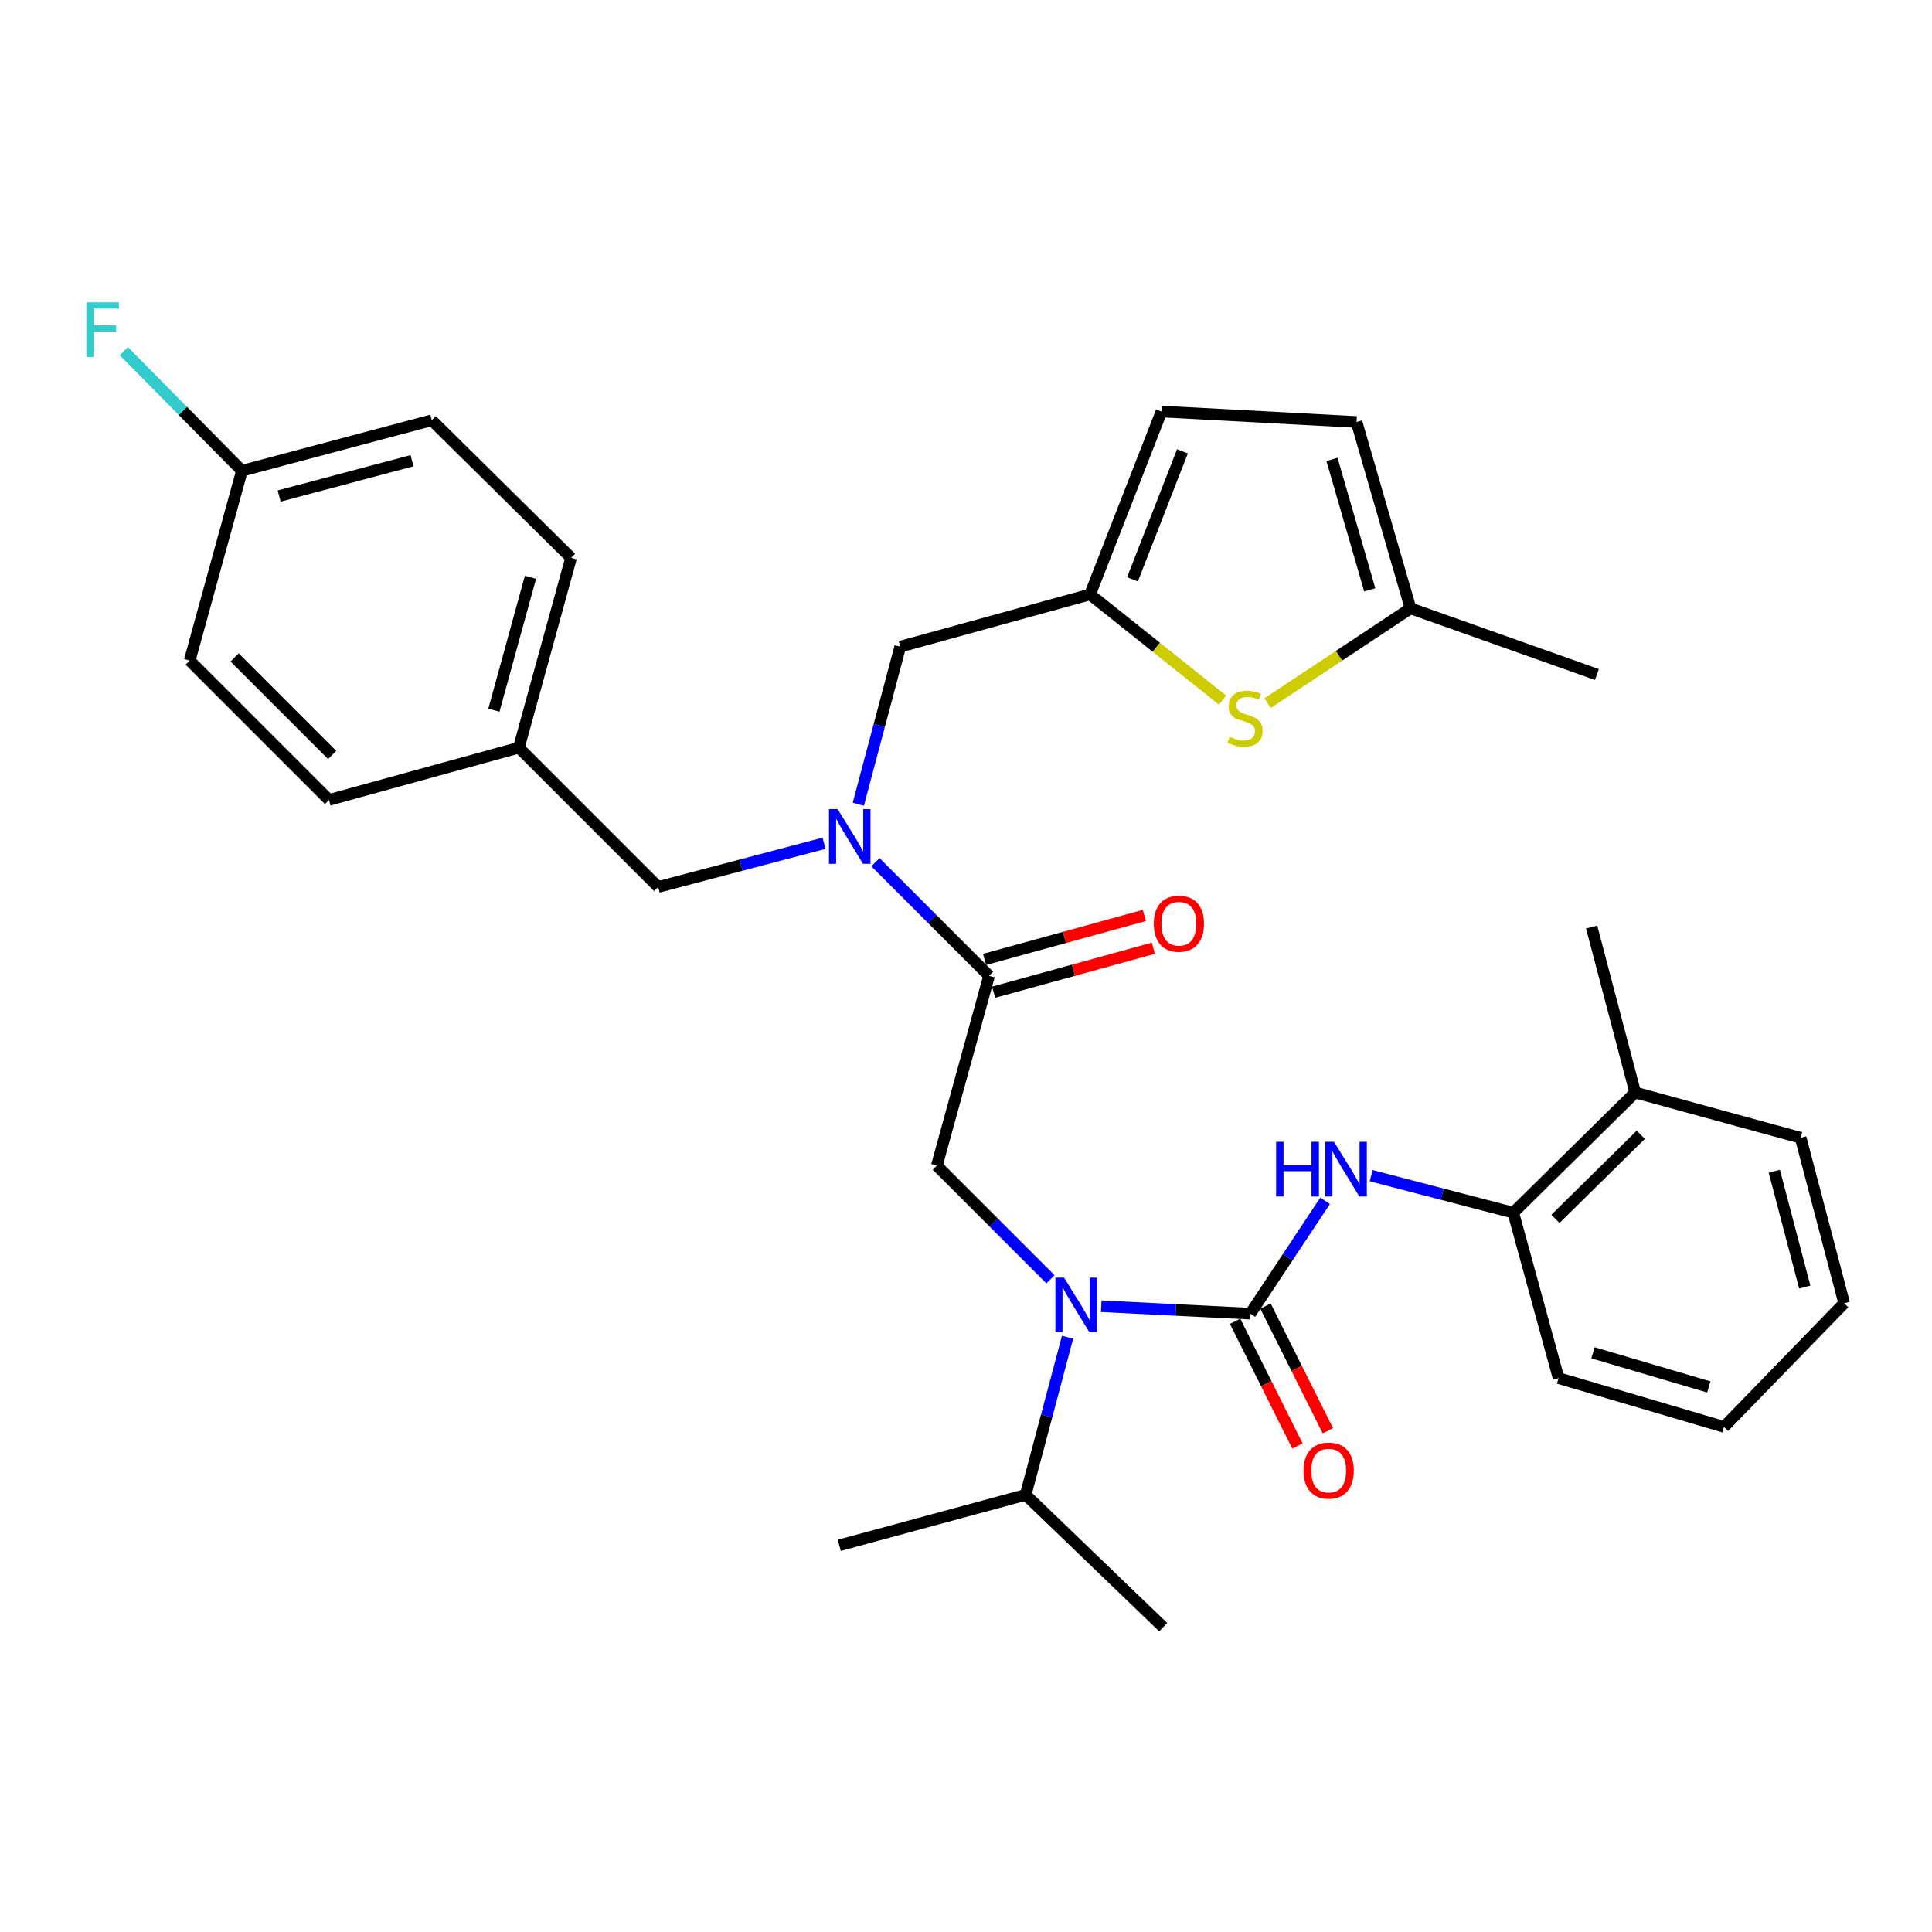 <?xml version='1.0' encoding='iso-8859-1'?>
<svg version='1.1' baseProfile='full'
              xmlns='http://www.w3.org/2000/svg'
                      xmlns:rdkit='http://www.rdkit.org/xml'
                      xmlns:xlink='http://www.w3.org/1999/xlink'
                  xml:space='preserve'
width='1000px' height='1000px' viewBox='0 0 1000 1000'>
<!-- END OF HEADER -->
<rect style='opacity:1.0;fill:#FFFFFF;stroke:none' width='1000' height='1000' x='0' y='0'> </rect>
<path class='bond-0' d='M 783.272,627.682 L 846.374,565.48' style='fill:none;fill-rule:evenodd;stroke:#000000;stroke-width:6px;stroke-linecap:butt;stroke-linejoin:miter;stroke-opacity:1' />
<path class='bond-0' d='M 805.094,630.887 L 849.265,587.345' style='fill:none;fill-rule:evenodd;stroke:#000000;stroke-width:6px;stroke-linecap:butt;stroke-linejoin:miter;stroke-opacity:1' />
<path class='bond-1' d='M 783.272,627.682 L 806.712,713.313' style='fill:none;fill-rule:evenodd;stroke:#000000;stroke-width:6px;stroke-linecap:butt;stroke-linejoin:miter;stroke-opacity:1' />
<path class='bond-2' d='M 783.272,627.682 L 746.489,618.101' style='fill:none;fill-rule:evenodd;stroke:#000000;stroke-width:6px;stroke-linecap:butt;stroke-linejoin:miter;stroke-opacity:1' />
<path class='bond-2' d='M 746.489,618.101 L 709.707,608.521' style='fill:none;fill-rule:evenodd;stroke:#0000FF;stroke-width:6px;stroke-linecap:butt;stroke-linejoin:miter;stroke-opacity:1' />
<path class='bond-3' d='M 543.723,662.17 L 514.309,632.757' style='fill:none;fill-rule:evenodd;stroke:#0000FF;stroke-width:6px;stroke-linecap:butt;stroke-linejoin:miter;stroke-opacity:1' />
<path class='bond-3' d='M 514.309,632.757 L 484.895,603.343' style='fill:none;fill-rule:evenodd;stroke:#000000;stroke-width:6px;stroke-linecap:butt;stroke-linejoin:miter;stroke-opacity:1' />
<path class='bond-4' d='M 570.009,676.109 L 608.581,678.034' style='fill:none;fill-rule:evenodd;stroke:#0000FF;stroke-width:6px;stroke-linecap:butt;stroke-linejoin:miter;stroke-opacity:1' />
<path class='bond-4' d='M 608.581,678.034 L 647.153,679.958' style='fill:none;fill-rule:evenodd;stroke:#000000;stroke-width:6px;stroke-linecap:butt;stroke-linejoin:miter;stroke-opacity:1' />
<path class='bond-5' d='M 552.57,692.162 L 541.722,732.939' style='fill:none;fill-rule:evenodd;stroke:#0000FF;stroke-width:6px;stroke-linecap:butt;stroke-linejoin:miter;stroke-opacity:1' />
<path class='bond-5' d='M 541.722,732.939 L 530.875,773.716' style='fill:none;fill-rule:evenodd;stroke:#000000;stroke-width:6px;stroke-linecap:butt;stroke-linejoin:miter;stroke-opacity:1' />
<path class='bond-6' d='M 639.281,683.895 L 655.42,716.168' style='fill:none;fill-rule:evenodd;stroke:#000000;stroke-width:6px;stroke-linecap:butt;stroke-linejoin:miter;stroke-opacity:1' />
<path class='bond-6' d='M 655.42,716.168 L 671.558,748.44' style='fill:none;fill-rule:evenodd;stroke:#FF0000;stroke-width:6px;stroke-linecap:butt;stroke-linejoin:miter;stroke-opacity:1' />
<path class='bond-6' d='M 655.024,676.022 L 671.163,708.295' style='fill:none;fill-rule:evenodd;stroke:#000000;stroke-width:6px;stroke-linecap:butt;stroke-linejoin:miter;stroke-opacity:1' />
<path class='bond-6' d='M 671.163,708.295 L 687.301,740.568' style='fill:none;fill-rule:evenodd;stroke:#FF0000;stroke-width:6px;stroke-linecap:butt;stroke-linejoin:miter;stroke-opacity:1' />
<path class='bond-7' d='M 647.153,679.958 L 666.507,650.752' style='fill:none;fill-rule:evenodd;stroke:#000000;stroke-width:6px;stroke-linecap:butt;stroke-linejoin:miter;stroke-opacity:1' />
<path class='bond-7' d='M 666.507,650.752 L 685.861,621.546' style='fill:none;fill-rule:evenodd;stroke:#0000FF;stroke-width:6px;stroke-linecap:butt;stroke-linejoin:miter;stroke-opacity:1' />
<path class='bond-8' d='M 846.374,565.48 L 823.834,479.848' style='fill:none;fill-rule:evenodd;stroke:#000000;stroke-width:6px;stroke-linecap:butt;stroke-linejoin:miter;stroke-opacity:1' />
<path class='bond-9' d='M 846.374,565.48 L 932.015,588.919' style='fill:none;fill-rule:evenodd;stroke:#000000;stroke-width:6px;stroke-linecap:butt;stroke-linejoin:miter;stroke-opacity:1' />
<path class='bond-10' d='M 806.712,713.313 L 892.343,738.552' style='fill:none;fill-rule:evenodd;stroke:#000000;stroke-width:6px;stroke-linecap:butt;stroke-linejoin:miter;stroke-opacity:1' />
<path class='bond-10' d='M 824.532,700.216 L 884.475,717.883' style='fill:none;fill-rule:evenodd;stroke:#000000;stroke-width:6px;stroke-linecap:butt;stroke-linejoin:miter;stroke-opacity:1' />
<path class='bond-11' d='M 530.875,773.716 L 602.083,842.226' style='fill:none;fill-rule:evenodd;stroke:#000000;stroke-width:6px;stroke-linecap:butt;stroke-linejoin:miter;stroke-opacity:1' />
<path class='bond-12' d='M 530.875,773.716 L 434.418,799.855' style='fill:none;fill-rule:evenodd;stroke:#000000;stroke-width:6px;stroke-linecap:butt;stroke-linejoin:miter;stroke-opacity:1' />
<path class='bond-13' d='M 514.279,513.572 L 555.633,502.188' style='fill:none;fill-rule:evenodd;stroke:#000000;stroke-width:6px;stroke-linecap:butt;stroke-linejoin:miter;stroke-opacity:1' />
<path class='bond-13' d='M 555.633,502.188 L 596.987,490.804' style='fill:none;fill-rule:evenodd;stroke:#FF0000;stroke-width:6px;stroke-linecap:butt;stroke-linejoin:miter;stroke-opacity:1' />
<path class='bond-13' d='M 509.608,496.601 L 550.962,485.217' style='fill:none;fill-rule:evenodd;stroke:#000000;stroke-width:6px;stroke-linecap:butt;stroke-linejoin:miter;stroke-opacity:1' />
<path class='bond-13' d='M 550.962,485.217 L 592.316,473.833' style='fill:none;fill-rule:evenodd;stroke:#FF0000;stroke-width:6px;stroke-linecap:butt;stroke-linejoin:miter;stroke-opacity:1' />
<path class='bond-14' d='M 511.943,505.086 L 484.895,603.343' style='fill:none;fill-rule:evenodd;stroke:#000000;stroke-width:6px;stroke-linecap:butt;stroke-linejoin:miter;stroke-opacity:1' />
<path class='bond-15' d='M 511.943,505.086 L 482.529,475.672' style='fill:none;fill-rule:evenodd;stroke:#000000;stroke-width:6px;stroke-linecap:butt;stroke-linejoin:miter;stroke-opacity:1' />
<path class='bond-15' d='M 482.529,475.672 L 453.115,446.259' style='fill:none;fill-rule:evenodd;stroke:#0000FF;stroke-width:6px;stroke-linecap:butt;stroke-linejoin:miter;stroke-opacity:1' />
<path class='bond-16' d='M 465.964,334.713 L 564.22,307.665' style='fill:none;fill-rule:evenodd;stroke:#000000;stroke-width:6px;stroke-linecap:butt;stroke-linejoin:miter;stroke-opacity:1' />
<path class='bond-17' d='M 465.964,334.713 L 455.116,375.49' style='fill:none;fill-rule:evenodd;stroke:#000000;stroke-width:6px;stroke-linecap:butt;stroke-linejoin:miter;stroke-opacity:1' />
<path class='bond-17' d='M 455.116,375.49 L 444.269,416.267' style='fill:none;fill-rule:evenodd;stroke:#0000FF;stroke-width:6px;stroke-linecap:butt;stroke-linejoin:miter;stroke-opacity:1' />
<path class='bond-18' d='M 426.522,436.476 L 383.596,447.791' style='fill:none;fill-rule:evenodd;stroke:#0000FF;stroke-width:6px;stroke-linecap:butt;stroke-linejoin:miter;stroke-opacity:1' />
<path class='bond-18' d='M 383.596,447.791 L 340.67,459.107' style='fill:none;fill-rule:evenodd;stroke:#000000;stroke-width:6px;stroke-linecap:butt;stroke-linejoin:miter;stroke-opacity:1' />
<path class='bond-19' d='M 340.67,459.107 L 268.552,386.999' style='fill:none;fill-rule:evenodd;stroke:#000000;stroke-width:6px;stroke-linecap:butt;stroke-linejoin:miter;stroke-opacity:1' />
<path class='bond-20' d='M 223.482,217.525 L 125.226,243.663' style='fill:none;fill-rule:evenodd;stroke:#000000;stroke-width:6px;stroke-linecap:butt;stroke-linejoin:miter;stroke-opacity:1' />
<path class='bond-20' d='M 213.269,238.456 L 144.49,256.753' style='fill:none;fill-rule:evenodd;stroke:#000000;stroke-width:6px;stroke-linecap:butt;stroke-linejoin:miter;stroke-opacity:1' />
<path class='bond-21' d='M 223.482,217.525 L 295.59,288.743' style='fill:none;fill-rule:evenodd;stroke:#000000;stroke-width:6px;stroke-linecap:butt;stroke-linejoin:miter;stroke-opacity:1' />
<path class='bond-22' d='M 125.226,243.663 L 98.178,341.92' style='fill:none;fill-rule:evenodd;stroke:#000000;stroke-width:6px;stroke-linecap:butt;stroke-linejoin:miter;stroke-opacity:1' />
<path class='bond-23' d='M 125.226,243.663 L 94.66,212.716' style='fill:none;fill-rule:evenodd;stroke:#000000;stroke-width:6px;stroke-linecap:butt;stroke-linejoin:miter;stroke-opacity:1' />
<path class='bond-23' d='M 94.66,212.716 L 64.094,181.769' style='fill:none;fill-rule:evenodd;stroke:#33CCCC;stroke-width:6px;stroke-linecap:butt;stroke-linejoin:miter;stroke-opacity:1' />
<path class='bond-24' d='M 564.22,307.665 L 598.514,335.021' style='fill:none;fill-rule:evenodd;stroke:#000000;stroke-width:6px;stroke-linecap:butt;stroke-linejoin:miter;stroke-opacity:1' />
<path class='bond-24' d='M 598.514,335.021 L 632.808,362.377' style='fill:none;fill-rule:evenodd;stroke:#CCCC00;stroke-width:6px;stroke-linecap:butt;stroke-linejoin:miter;stroke-opacity:1' />
<path class='bond-25' d='M 564.22,307.665 L 601.183,213.017' style='fill:none;fill-rule:evenodd;stroke:#000000;stroke-width:6px;stroke-linecap:butt;stroke-linejoin:miter;stroke-opacity:1' />
<path class='bond-25' d='M 586.16,299.871 L 612.035,233.617' style='fill:none;fill-rule:evenodd;stroke:#000000;stroke-width:6px;stroke-linecap:butt;stroke-linejoin:miter;stroke-opacity:1' />
<path class='bond-26' d='M 656.103,363.942 L 693.094,339.412' style='fill:none;fill-rule:evenodd;stroke:#CCCC00;stroke-width:6px;stroke-linecap:butt;stroke-linejoin:miter;stroke-opacity:1' />
<path class='bond-26' d='M 693.094,339.412 L 730.086,314.882' style='fill:none;fill-rule:evenodd;stroke:#000000;stroke-width:6px;stroke-linecap:butt;stroke-linejoin:miter;stroke-opacity:1' />
<path class='bond-27' d='M 601.183,213.017 L 702.148,218.425' style='fill:none;fill-rule:evenodd;stroke:#000000;stroke-width:6px;stroke-linecap:butt;stroke-linejoin:miter;stroke-opacity:1' />
<path class='bond-28' d='M 730.086,314.882 L 702.148,218.425' style='fill:none;fill-rule:evenodd;stroke:#000000;stroke-width:6px;stroke-linecap:butt;stroke-linejoin:miter;stroke-opacity:1' />
<path class='bond-28' d='M 708.988,305.31 L 689.432,237.79' style='fill:none;fill-rule:evenodd;stroke:#000000;stroke-width:6px;stroke-linecap:butt;stroke-linejoin:miter;stroke-opacity:1' />
<path class='bond-29' d='M 730.086,314.882 L 826.543,349.136' style='fill:none;fill-rule:evenodd;stroke:#000000;stroke-width:6px;stroke-linecap:butt;stroke-linejoin:miter;stroke-opacity:1' />
<path class='bond-30' d='M 98.178,341.92 L 170.296,414.037' style='fill:none;fill-rule:evenodd;stroke:#000000;stroke-width:6px;stroke-linecap:butt;stroke-linejoin:miter;stroke-opacity:1' />
<path class='bond-30' d='M 121.442,340.291 L 171.925,390.773' style='fill:none;fill-rule:evenodd;stroke:#000000;stroke-width:6px;stroke-linecap:butt;stroke-linejoin:miter;stroke-opacity:1' />
<path class='bond-31' d='M 170.296,414.037 L 268.552,386.999' style='fill:none;fill-rule:evenodd;stroke:#000000;stroke-width:6px;stroke-linecap:butt;stroke-linejoin:miter;stroke-opacity:1' />
<path class='bond-32' d='M 268.552,386.999 L 295.59,288.743' style='fill:none;fill-rule:evenodd;stroke:#000000;stroke-width:6px;stroke-linecap:butt;stroke-linejoin:miter;stroke-opacity:1' />
<path class='bond-32' d='M 255.637,367.591 L 274.564,298.812' style='fill:none;fill-rule:evenodd;stroke:#000000;stroke-width:6px;stroke-linecap:butt;stroke-linejoin:miter;stroke-opacity:1' />
<path class='bond-33' d='M 932.015,588.919 L 954.545,674.551' style='fill:none;fill-rule:evenodd;stroke:#000000;stroke-width:6px;stroke-linecap:butt;stroke-linejoin:miter;stroke-opacity:1' />
<path class='bond-33' d='M 918.373,606.242 L 934.144,666.185' style='fill:none;fill-rule:evenodd;stroke:#000000;stroke-width:6px;stroke-linecap:butt;stroke-linejoin:miter;stroke-opacity:1' />
<path class='bond-34' d='M 954.545,674.551 L 892.343,738.552' style='fill:none;fill-rule:evenodd;stroke:#000000;stroke-width:6px;stroke-linecap:butt;stroke-linejoin:miter;stroke-opacity:1' />
<path  class='atom-1' d='M 550.753 661.3
L 560.033 676.3
Q 560.953 677.78, 562.433 680.46
Q 563.913 683.14, 563.993 683.3
L 563.993 661.3
L 567.753 661.3
L 567.753 689.62
L 563.873 689.62
L 553.913 673.22
Q 552.753 671.3, 551.513 669.1
Q 550.313 666.9, 549.953 666.22
L 549.953 689.62
L 546.273 689.62
L 546.273 661.3
L 550.753 661.3
' fill='#0000FF'/>
<path  class='atom-3' d='M 674.725 761.172
Q 674.725 754.372, 678.085 750.572
Q 681.445 746.772, 687.725 746.772
Q 694.005 746.772, 697.365 750.572
Q 700.725 754.372, 700.725 761.172
Q 700.725 768.052, 697.325 771.972
Q 693.925 775.852, 687.725 775.852
Q 681.485 775.852, 678.085 771.972
Q 674.725 768.092, 674.725 761.172
M 687.725 772.652
Q 692.045 772.652, 694.365 769.772
Q 696.725 766.852, 696.725 761.172
Q 696.725 755.612, 694.365 752.812
Q 692.045 749.972, 687.725 749.972
Q 683.405 749.972, 681.045 752.772
Q 678.725 755.572, 678.725 761.172
Q 678.725 766.892, 681.045 769.772
Q 683.405 772.652, 687.725 772.652
' fill='#FF0000'/>
<path  class='atom-4' d='M 660.511 590.982
L 664.351 590.982
L 664.351 603.022
L 678.831 603.022
L 678.831 590.982
L 682.671 590.982
L 682.671 619.302
L 678.831 619.302
L 678.831 606.222
L 664.351 606.222
L 664.351 619.302
L 660.511 619.302
L 660.511 590.982
' fill='#0000FF'/>
<path  class='atom-4' d='M 690.471 590.982
L 699.751 605.982
Q 700.671 607.462, 702.151 610.142
Q 703.631 612.822, 703.711 612.982
L 703.711 590.982
L 707.471 590.982
L 707.471 619.302
L 703.591 619.302
L 693.631 602.902
Q 692.471 600.982, 691.231 598.782
Q 690.031 596.582, 689.671 595.902
L 689.671 619.302
L 685.991 619.302
L 685.991 590.982
L 690.471 590.982
' fill='#0000FF'/>
<path  class='atom-9' d='M 597.199 478.119
Q 597.199 471.319, 600.559 467.519
Q 603.919 463.719, 610.199 463.719
Q 616.479 463.719, 619.839 467.519
Q 623.199 471.319, 623.199 478.119
Q 623.199 484.999, 619.799 488.919
Q 616.399 492.799, 610.199 492.799
Q 603.959 492.799, 600.559 488.919
Q 597.199 485.039, 597.199 478.119
M 610.199 489.599
Q 614.519 489.599, 616.839 486.719
Q 619.199 483.799, 619.199 478.119
Q 619.199 472.559, 616.839 469.759
Q 614.519 466.919, 610.199 466.919
Q 605.879 466.919, 603.519 469.719
Q 601.199 472.519, 601.199 478.119
Q 601.199 483.839, 603.519 486.719
Q 605.879 489.599, 610.199 489.599
' fill='#FF0000'/>
<path  class='atom-13' d='M 433.566 418.809
L 442.846 433.809
Q 443.766 435.289, 445.246 437.969
Q 446.726 440.649, 446.806 440.809
L 446.806 418.809
L 450.566 418.809
L 450.566 447.129
L 446.686 447.129
L 436.726 430.729
Q 435.566 428.809, 434.326 426.609
Q 433.126 424.409, 432.766 423.729
L 432.766 447.129
L 429.086 447.129
L 429.086 418.809
L 433.566 418.809
' fill='#0000FF'/>
<path  class='atom-18' d='M 636.454 381.386
Q 636.774 381.506, 638.094 382.066
Q 639.414 382.626, 640.854 382.986
Q 642.334 383.306, 643.774 383.306
Q 646.454 383.306, 648.014 382.026
Q 649.574 380.706, 649.574 378.426
Q 649.574 376.866, 648.774 375.906
Q 648.014 374.946, 646.814 374.426
Q 645.614 373.906, 643.614 373.306
Q 641.094 372.546, 639.574 371.826
Q 638.094 371.106, 637.014 369.586
Q 635.974 368.066, 635.974 365.506
Q 635.974 361.946, 638.374 359.746
Q 640.814 357.546, 645.614 357.546
Q 648.894 357.546, 652.614 359.106
L 651.694 362.186
Q 648.294 360.786, 645.734 360.786
Q 642.974 360.786, 641.454 361.946
Q 639.934 363.066, 639.974 365.026
Q 639.974 366.546, 640.734 367.466
Q 641.534 368.386, 642.654 368.906
Q 643.814 369.426, 645.734 370.026
Q 648.294 370.826, 649.814 371.626
Q 651.334 372.426, 652.414 374.066
Q 653.534 375.666, 653.534 378.426
Q 653.534 382.346, 650.894 384.466
Q 648.294 386.546, 643.934 386.546
Q 641.414 386.546, 639.494 385.986
Q 637.614 385.466, 635.374 384.546
L 636.454 381.386
' fill='#CCCC00'/>
<path  class='atom-27' d='M 44.689 156.486
L 61.529 156.486
L 61.529 159.726
L 48.489 159.726
L 48.489 168.326
L 60.089 168.326
L 60.089 171.606
L 48.489 171.606
L 48.489 184.806
L 44.689 184.806
L 44.689 156.486
' fill='#33CCCC'/>
</svg>
